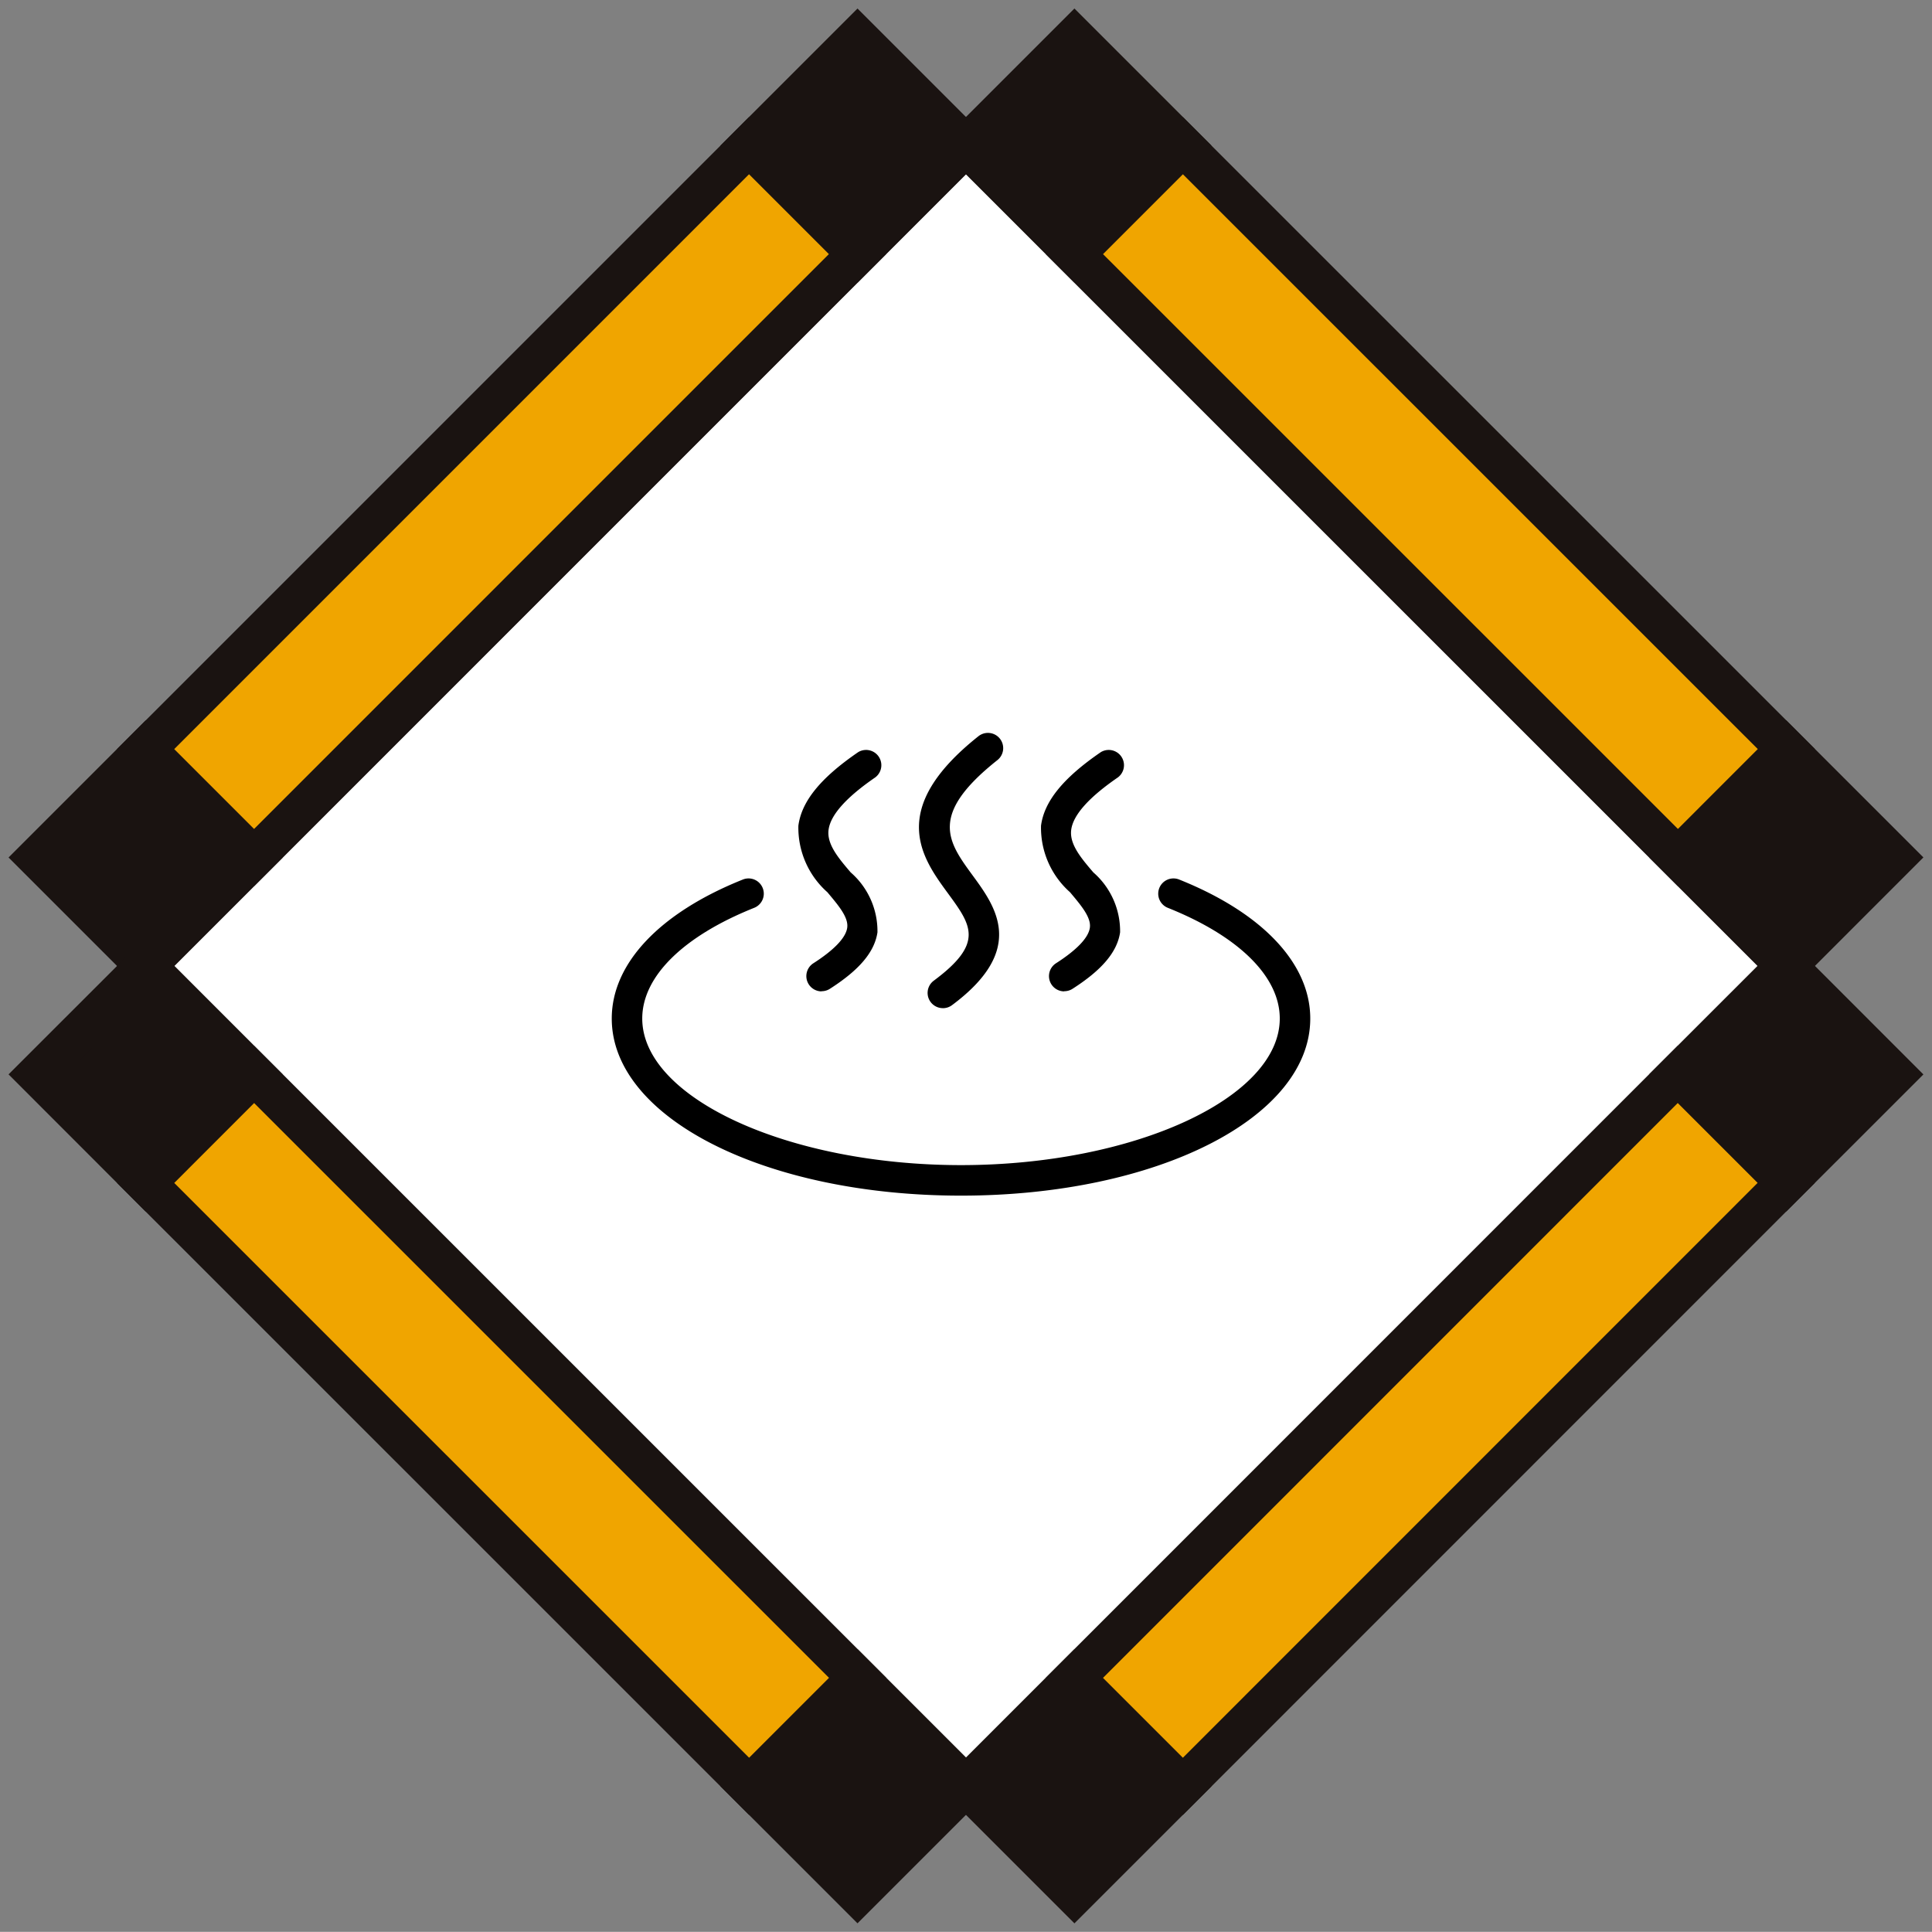 <svg xmlns="http://www.w3.org/2000/svg" xmlns:xlink="http://www.w3.org/1999/xlink" width="60.004" height="60" viewBox="0 0 60.004 60">
  <rect x="0" y="0" width="60.004" height="60" fill="#808080" stroke="none"/>
  <defs>
    <clipPath id="clip-path">
      <rect id="長方形_1518" data-name="長方形 1518" width="60.004" height="60" fill="none"/>
    </clipPath>
    <clipPath id="clip-path-9">
      <rect id="長方形_1497" data-name="長方形 1497" width="21.701" height="14.373"/>
    </clipPath>
  </defs>
  <g id="グループ_4030" data-name="グループ 4030" transform="translate(-345 -2895)">
    <g id="グループ_3763" data-name="グループ 3763" transform="translate(345 2895)">
      <rect id="長方形_1514" data-name="長方形 1514" width="36.03" height="36.03" transform="translate(4.524 30.001) rotate(-45.001)" fill="#fff"/>
      <rect id="長方形_1515" data-name="長方形 1515" width="36.03" height="36.03" transform="translate(4.524 30.001) rotate(-45.001)" fill="none" stroke="#1a1311" stroke-miterlimit="10" stroke-width="1.257"/>
      <rect id="長方形_1516" data-name="長方形 1516" width="4.766" height="4.766" transform="matrix(0.707, -0.707, 0.707, 0.707, 1.154, 26.629)" fill="#1a1311"/>
      <g id="グループ_3748" data-name="グループ 3748" transform="translate(0 0)">
        <g id="グループ_3747" data-name="グループ 3747" clip-path="url(#clip-path)">
          <rect id="長方形_1517" data-name="長方形 1517" width="4.766" height="4.766" transform="matrix(0.707, -0.707, 0.707, 0.707, 1.154, 26.632)" fill="none" stroke="#1a1311" stroke-miterlimit="10" stroke-width="1.257"/>
        </g>
      </g>
      <rect id="長方形_1519" data-name="長方形 1519" width="4.765" height="4.765" transform="translate(23.263 4.523) rotate(-45)" fill="#1a1311"/>
      <g id="グループ_3750" data-name="グループ 3750" transform="translate(0 0)">
        <g id="グループ_3749" data-name="グループ 3749" clip-path="url(#clip-path)">
          <rect id="長方形_1520" data-name="長方形 1520" width="4.765" height="4.765" transform="translate(23.263 4.523) rotate(-45)" fill="none" stroke="#1a1311" stroke-miterlimit="10" stroke-width="1.257"/>
        </g>
      </g>
      <rect id="長方形_1522" data-name="長方形 1522" width="26.505" height="4.764" transform="translate(4.522 23.266) rotate(-45.002)" fill="#f0a500"/>
      <rect id="長方形_1523" data-name="長方形 1523" width="26.505" height="4.764" transform="translate(4.522 23.266) rotate(-45.002)" fill="none" stroke="#1a1311" stroke-miterlimit="10" stroke-width="1.257"/>
      <rect id="長方形_1524" data-name="長方形 1524" width="4.764" height="4.764" transform="translate(30 55.476) rotate(-44.989)" fill="#1a1311"/>
      <g id="グループ_3752" data-name="グループ 3752" transform="translate(0 0)">
        <g id="グループ_3751" data-name="グループ 3751" clip-path="url(#clip-path)">
          <rect id="長方形_1525" data-name="長方形 1525" width="4.765" height="4.765" transform="matrix(0.707, -0.707, 0.707, 0.707, 30.001, 55.478)" fill="none" stroke="#1a1311" stroke-miterlimit="10" stroke-width="1.257"/>
        </g>
      </g>
      <rect id="長方形_1527" data-name="長方形 1527" width="4.766" height="4.766" transform="translate(52.108 33.369) rotate(-44.989)" fill="#1a1311"/>
      <g id="グループ_3754" data-name="グループ 3754" transform="translate(0 0)">
        <g id="グループ_3753" data-name="グループ 3753" clip-path="url(#clip-path)">
          <rect id="長方形_1528" data-name="長方形 1528" width="4.766" height="4.766" transform="translate(52.108 33.368) rotate(-44.989)" fill="none" stroke="#1a1311" stroke-miterlimit="10" stroke-width="1.257"/>
        </g>
      </g>
      <rect id="長方形_1530" data-name="長方形 1530" width="26.504" height="4.765" transform="translate(33.368 52.112) rotate(-45.006)" fill="#f0a500"/>
      <rect id="長方形_1531" data-name="長方形 1531" width="26.504" height="4.765" transform="translate(33.368 52.112) rotate(-45.006)" fill="none" stroke="#1a1311" stroke-miterlimit="10" stroke-width="1.257"/>
      <rect id="長方形_1532" data-name="長方形 1532" width="4.766" height="4.766" transform="translate(52.108 26.631) rotate(-45.011)" fill="#1a1311"/>
      <g id="グループ_3756" data-name="グループ 3756" transform="translate(0 0)">
        <g id="グループ_3755" data-name="グループ 3755" clip-path="url(#clip-path)">
          <rect id="長方形_1533" data-name="長方形 1533" width="4.766" height="4.766" transform="translate(52.108 26.631) rotate(-45.011)" fill="none" stroke="#1a1311" stroke-miterlimit="10" stroke-width="1.257"/>
        </g>
      </g>
      <rect id="長方形_1535" data-name="長方形 1535" width="4.764" height="4.764" transform="matrix(0.707, -0.707, 0.707, 0.707, 30.001, 4.522)" fill="#1a1311"/>
      <g id="グループ_3758" data-name="グループ 3758" transform="translate(0 0)">
        <g id="グループ_3757" data-name="グループ 3757" clip-path="url(#clip-path)">
          <rect id="長方形_1536" data-name="長方形 1536" width="4.764" height="4.764" transform="matrix(0.707, -0.707, 0.707, 0.707, 30.001, 4.521)" fill="none" stroke="#1a1311" stroke-miterlimit="10" stroke-width="1.257"/>
        </g>
      </g>
      <rect id="長方形_1538" data-name="長方形 1538" width="4.765" height="26.506" transform="translate(33.369 7.893) rotate(-45.004)" fill="#f0a500"/>
      <rect id="長方形_1539" data-name="長方形 1539" width="4.765" height="26.506" transform="translate(33.369 7.893) rotate(-45.004)" fill="none" stroke="#1a1311" stroke-miterlimit="10" stroke-width="1.257"/>
      <rect id="長方形_1540" data-name="長方形 1540" width="4.765" height="4.765" transform="translate(23.263 55.477) rotate(-45)" fill="#1a1311"/>
      <g id="グループ_3760" data-name="グループ 3760" transform="translate(0 0)">
        <g id="グループ_3759" data-name="グループ 3759" clip-path="url(#clip-path)">
          <rect id="長方形_1541" data-name="長方形 1541" width="4.765" height="4.765" transform="translate(23.263 55.476) rotate(-45)" fill="none" stroke="#1a1311" stroke-miterlimit="10" stroke-width="1.257"/>
        </g>
      </g>
      <rect id="長方形_1543" data-name="長方形 1543" width="4.766" height="4.766" transform="matrix(0.708, -0.707, 0.707, 0.708, 1.154, 33.367)" fill="#1a1311"/>
      <g id="グループ_3762" data-name="グループ 3762" transform="translate(0 0)">
        <g id="グループ_3761" data-name="グループ 3761" clip-path="url(#clip-path)">
          <rect id="長方形_1544" data-name="長方形 1544" width="4.766" height="4.766" transform="translate(1.154 33.368) rotate(-44.978)" fill="none" stroke="#1a1311" stroke-miterlimit="10" stroke-width="1.257"/>
        </g>
      </g>
      <rect id="長方形_1546" data-name="長方形 1546" width="4.766" height="26.505" transform="translate(4.523 36.74) rotate(-45.004)" fill="#f0a500"/>
      <rect id="長方形_1547" data-name="長方形 1547" width="4.766" height="26.505" transform="translate(4.523 36.74) rotate(-45.004)" fill="none" stroke="#1a1311" stroke-miterlimit="10" stroke-width="1.257"/>
    </g>
    <g id="グループ_3802" data-name="グループ 3802" transform="translate(364 2917.761)">
      <g id="グループ_3657" data-name="グループ 3657" transform="translate(0 0)" clip-path="url(#clip-path-9)">
        <path id="パス_20089" data-name="パス 20089" d="M10.85,33.724C4.766,33.724,0,31.308,0,28.224c0-1.709,1.485-3.283,4.073-4.318a.473.473,0,1,1,.351.879c-2.21.884-3.477,2.137-3.477,3.438,0,2.468,4.535,4.553,9.9,4.553s9.9-2.085,9.9-4.553c0-1.3-1.267-2.554-3.477-3.438a.473.473,0,1,1,.351-.879c2.588,1.035,4.073,2.609,4.073,4.318,0,3.084-4.766,5.5-10.85,5.5" transform="translate(0 -19.351)"/>
        <path id="パス_20090" data-name="パス 20090" d="M31.232,10.258a.474.474,0,0,1-.256-.872c.642-.411,1.006-.79,1.052-1.1.049-.325-.274-.7-.616-1.108a2.676,2.676,0,0,1-.9-2.066c.1-.759.691-1.484,1.856-2.283a.474.474,0,0,1,.535.781c-.9.618-1.391,1.166-1.453,1.627-.06.446.3.874.688,1.327a2.42,2.42,0,0,1,.83,1.861c-.091.609-.56,1.166-1.477,1.753a.471.471,0,0,1-.255.075" transform="translate(-24.716 -2.229)"/>
        <path id="パス_20091" data-name="パス 20091" d="M51.117,8.55a.473.473,0,0,1-.283-.853c1.572-1.167,1.17-1.716.442-2.711-.807-1.1-1.912-2.612.946-4.882a.473.473,0,1,1,.589.742c-2.145,1.7-1.538,2.532-.77,3.581.712.972,1.686,2.3-.641,4.031a.471.471,0,0,1-.282.093" transform="translate(-40.833 0)"/>
        <path id="パス_20092" data-name="パス 20092" d="M71.025,10.258a.474.474,0,0,1-.256-.872c.642-.411,1.006-.79,1.052-1.1.049-.325-.274-.7-.616-1.108a2.676,2.676,0,0,1-.9-2.066c.1-.759.691-1.484,1.856-2.283a.474.474,0,0,1,.535.781c-.9.618-1.391,1.166-1.453,1.627-.06.446.3.874.688,1.327a2.421,2.421,0,0,1,.83,1.861c-.091.609-.56,1.166-1.477,1.753a.471.471,0,0,1-.255.075" transform="translate(-56.973 -2.229)"/>
      </g>
    </g>
  </g>
</svg>
